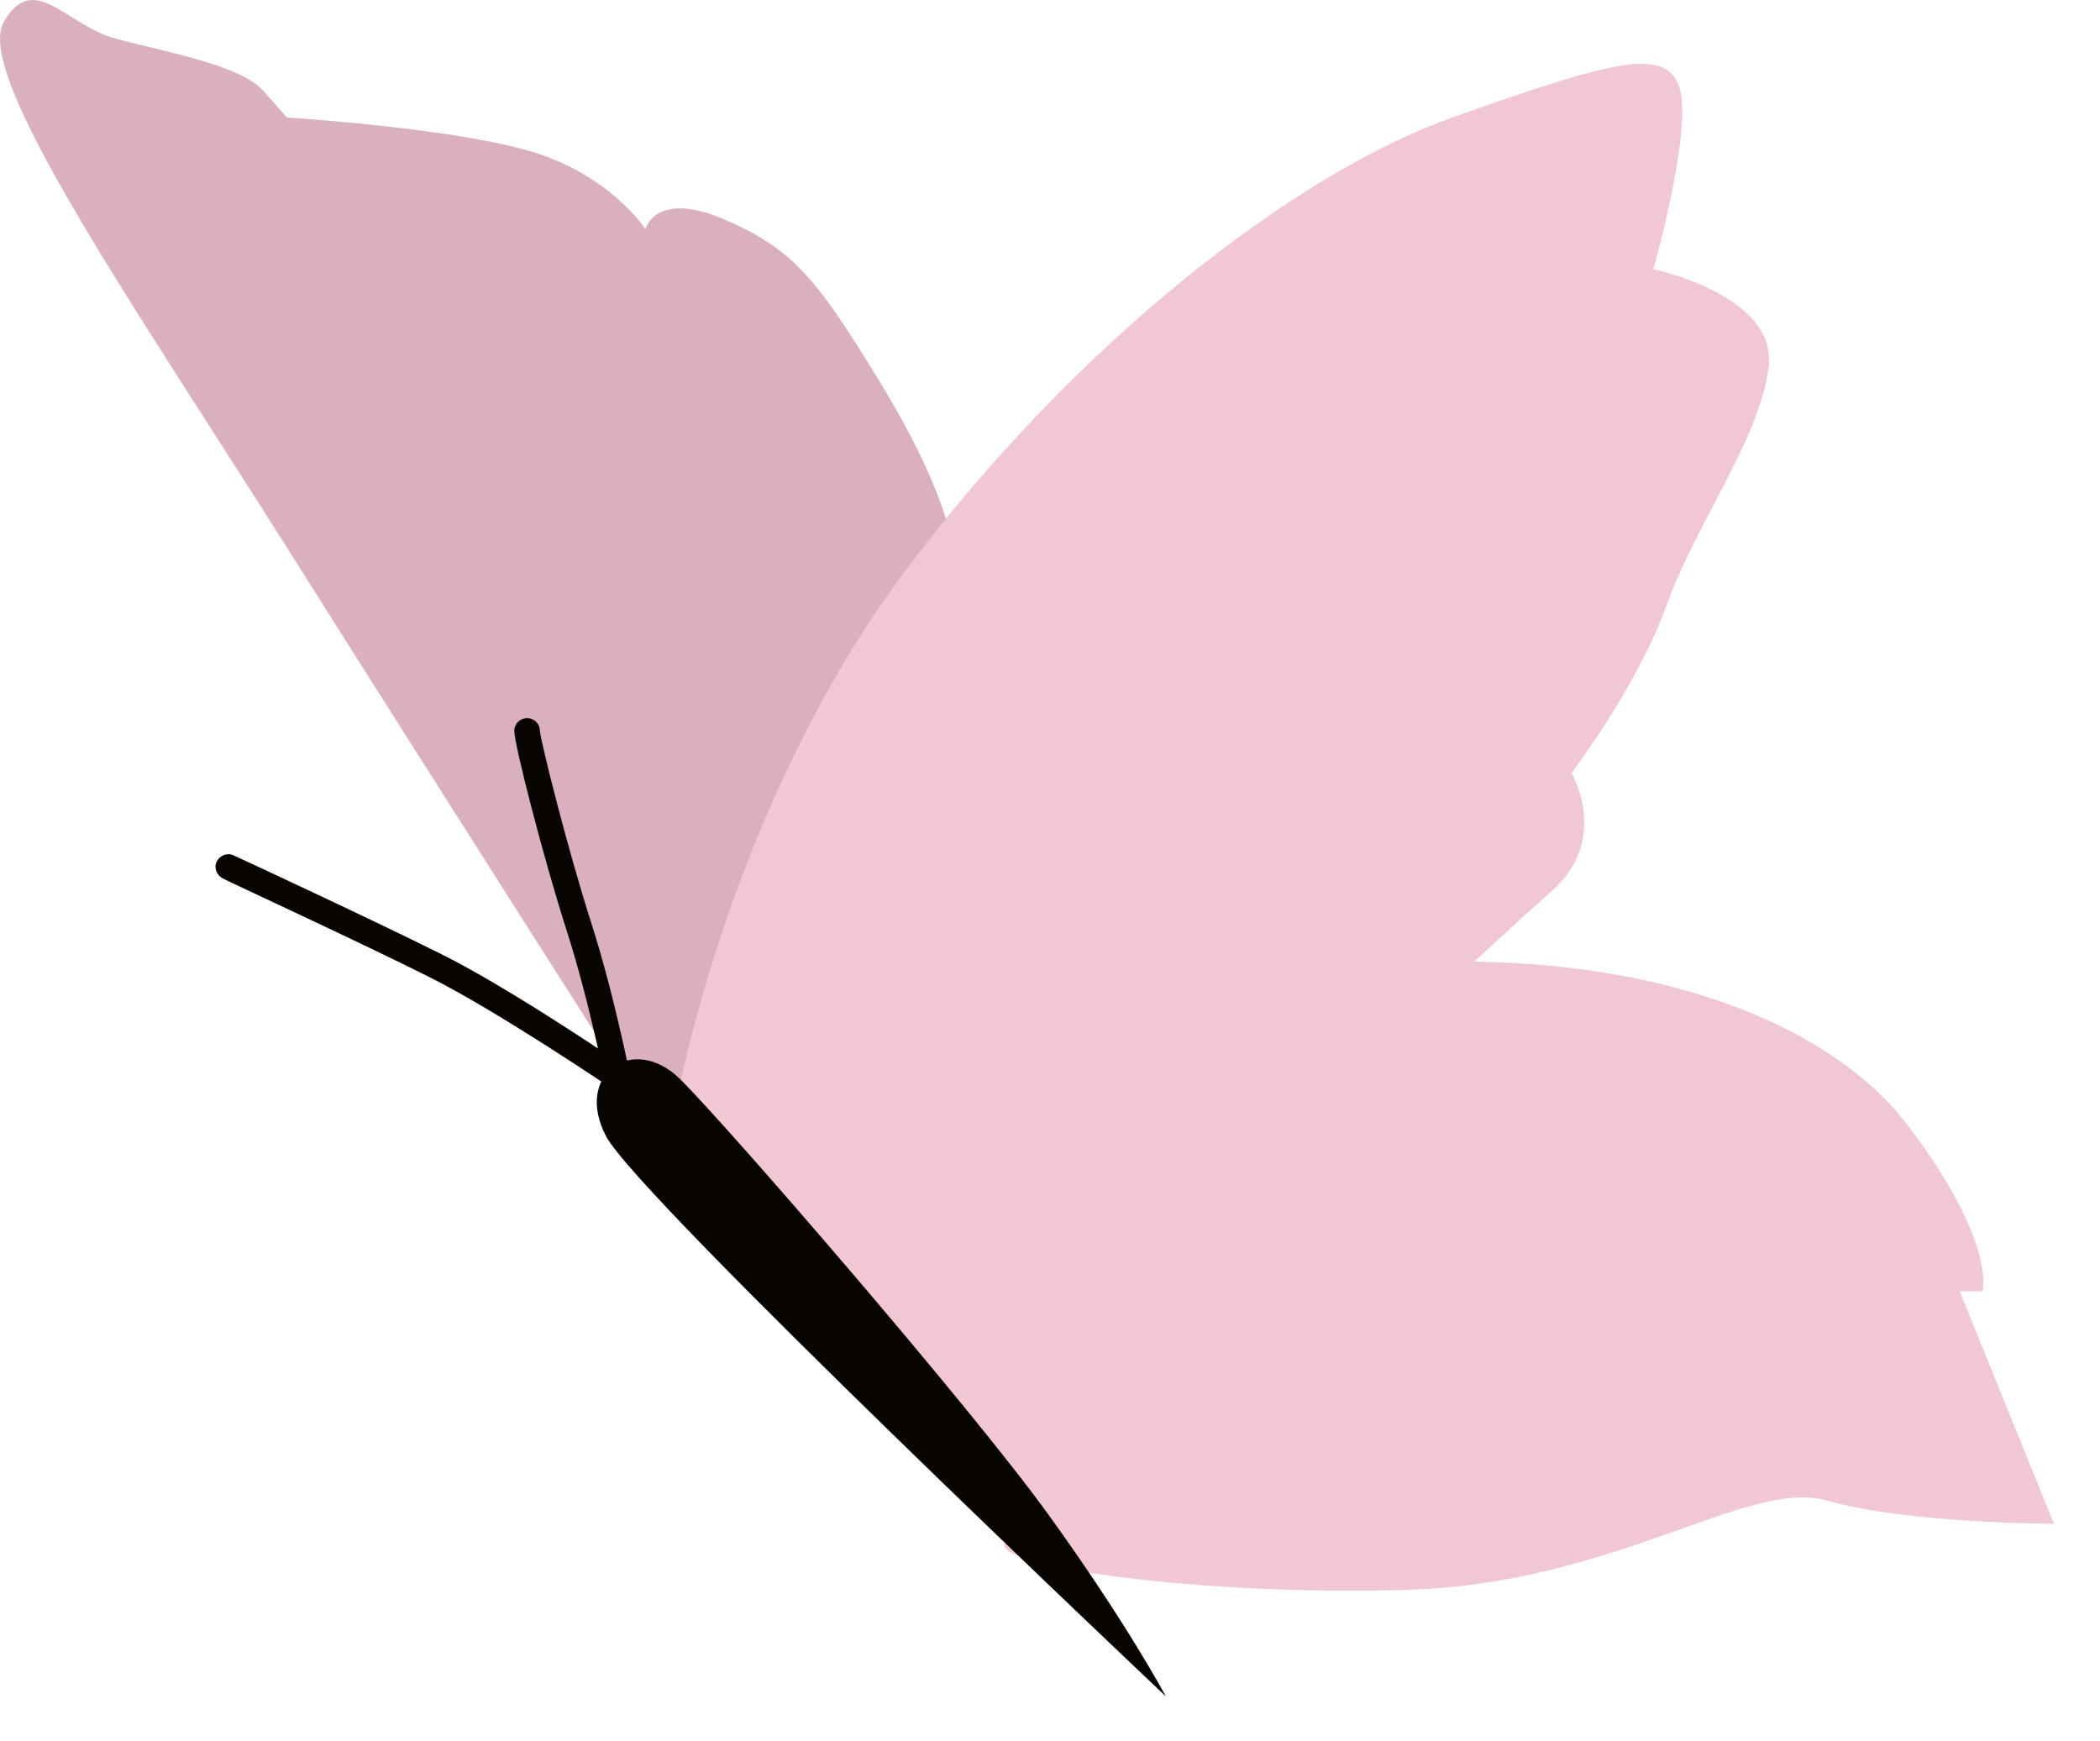 <?xml version="1.0" encoding="UTF-8"?> <svg xmlns="http://www.w3.org/2000/svg" width="41" height="34" viewBox="0 0 41 34" fill="none"><path opacity="0.5" d="M12.601 21.715C12.601 21.715 8.741 15.675 5.661 10.785C2.571 5.895 -0.509 1.465 0.071 0.435C0.651 -0.595 1.291 0.495 2.261 0.755C3.221 1.015 4.701 1.265 5.151 1.785L5.601 2.295C5.601 2.295 8.691 2.485 10.291 2.935C11.901 3.385 12.601 4.475 12.601 4.475C12.601 4.475 12.791 3.705 14.141 4.285C15.491 4.865 15.951 5.445 17.201 7.495C18.451 9.545 18.581 10.585 18.581 10.585L14.911 23.285L12.601 21.705V21.715Z" fill="#B76283"></path><path d="M13.24 21.365C13.24 21.365 14.27 15.735 17.61 11.235C20.95 6.735 25.26 3.395 28.35 2.295C31.44 1.205 32.53 0.885 32.79 1.715C33.05 2.545 32.28 5.255 32.28 5.255C32.28 5.255 34.72 5.765 34.53 7.185C34.34 8.595 33.12 10.205 32.54 11.815C31.96 13.425 30.68 15.095 30.68 15.095C30.68 15.095 31.45 16.385 30.29 17.405C29.13 18.425 25.79 21.585 25.47 21.775C25.15 21.965 17.22 25.955 17.22 25.955L13.26 21.355L13.24 21.365Z" fill="#F1C7D3"></path><path d="M16.67 24.904C16.67 24.904 19.61 19.824 25.4 19.004C31.19 18.184 35.49 19.684 37.23 21.954C38.97 24.224 38.71 25.214 38.71 25.214H38.26L40.1 29.754C40.1 29.754 37.23 29.754 35.68 29.304C34.14 28.854 31.57 30.914 27.51 31.044C23.46 31.174 19.38 30.584 19.62 30.134C19.86 29.694 16.66 24.904 16.66 24.904H16.67Z" fill="#F1C7D3"></path><path d="M22.761 33.125C22.761 33.125 12.461 23.395 11.831 22.185C11.201 20.975 12.361 20.165 13.281 21.075C14.201 21.985 18.921 27.435 20.461 29.565C22.001 31.695 22.761 33.125 22.761 33.125Z" fill="#070401"></path><path d="M12.121 21.324C12.121 21.324 12.021 21.314 11.981 21.284C11.961 21.264 9.711 19.744 8.391 19.084C7.061 18.414 4.371 17.174 4.351 17.154C4.231 17.094 4.171 16.944 4.231 16.824C4.291 16.704 4.441 16.644 4.561 16.704C4.591 16.714 7.281 17.964 8.621 18.634C9.971 19.304 12.171 20.804 12.271 20.874C12.38 20.954 12.411 21.104 12.341 21.224C12.291 21.294 12.211 21.334 12.131 21.334L12.121 21.324Z" fill="#070401"></path><path d="M12.121 21.614C12.001 21.614 11.901 21.534 11.871 21.414C11.871 21.394 11.531 19.624 11.061 18.164C10.621 16.794 10.041 14.544 10.041 14.274C10.041 14.134 10.151 14.024 10.291 14.024C10.431 14.024 10.541 14.134 10.541 14.274C10.561 14.494 11.071 16.544 11.541 18.014C12.021 19.504 12.361 21.304 12.371 21.324C12.401 21.464 12.311 21.594 12.171 21.614C12.151 21.614 12.141 21.614 12.121 21.614Z" fill="#070401"></path></svg> 